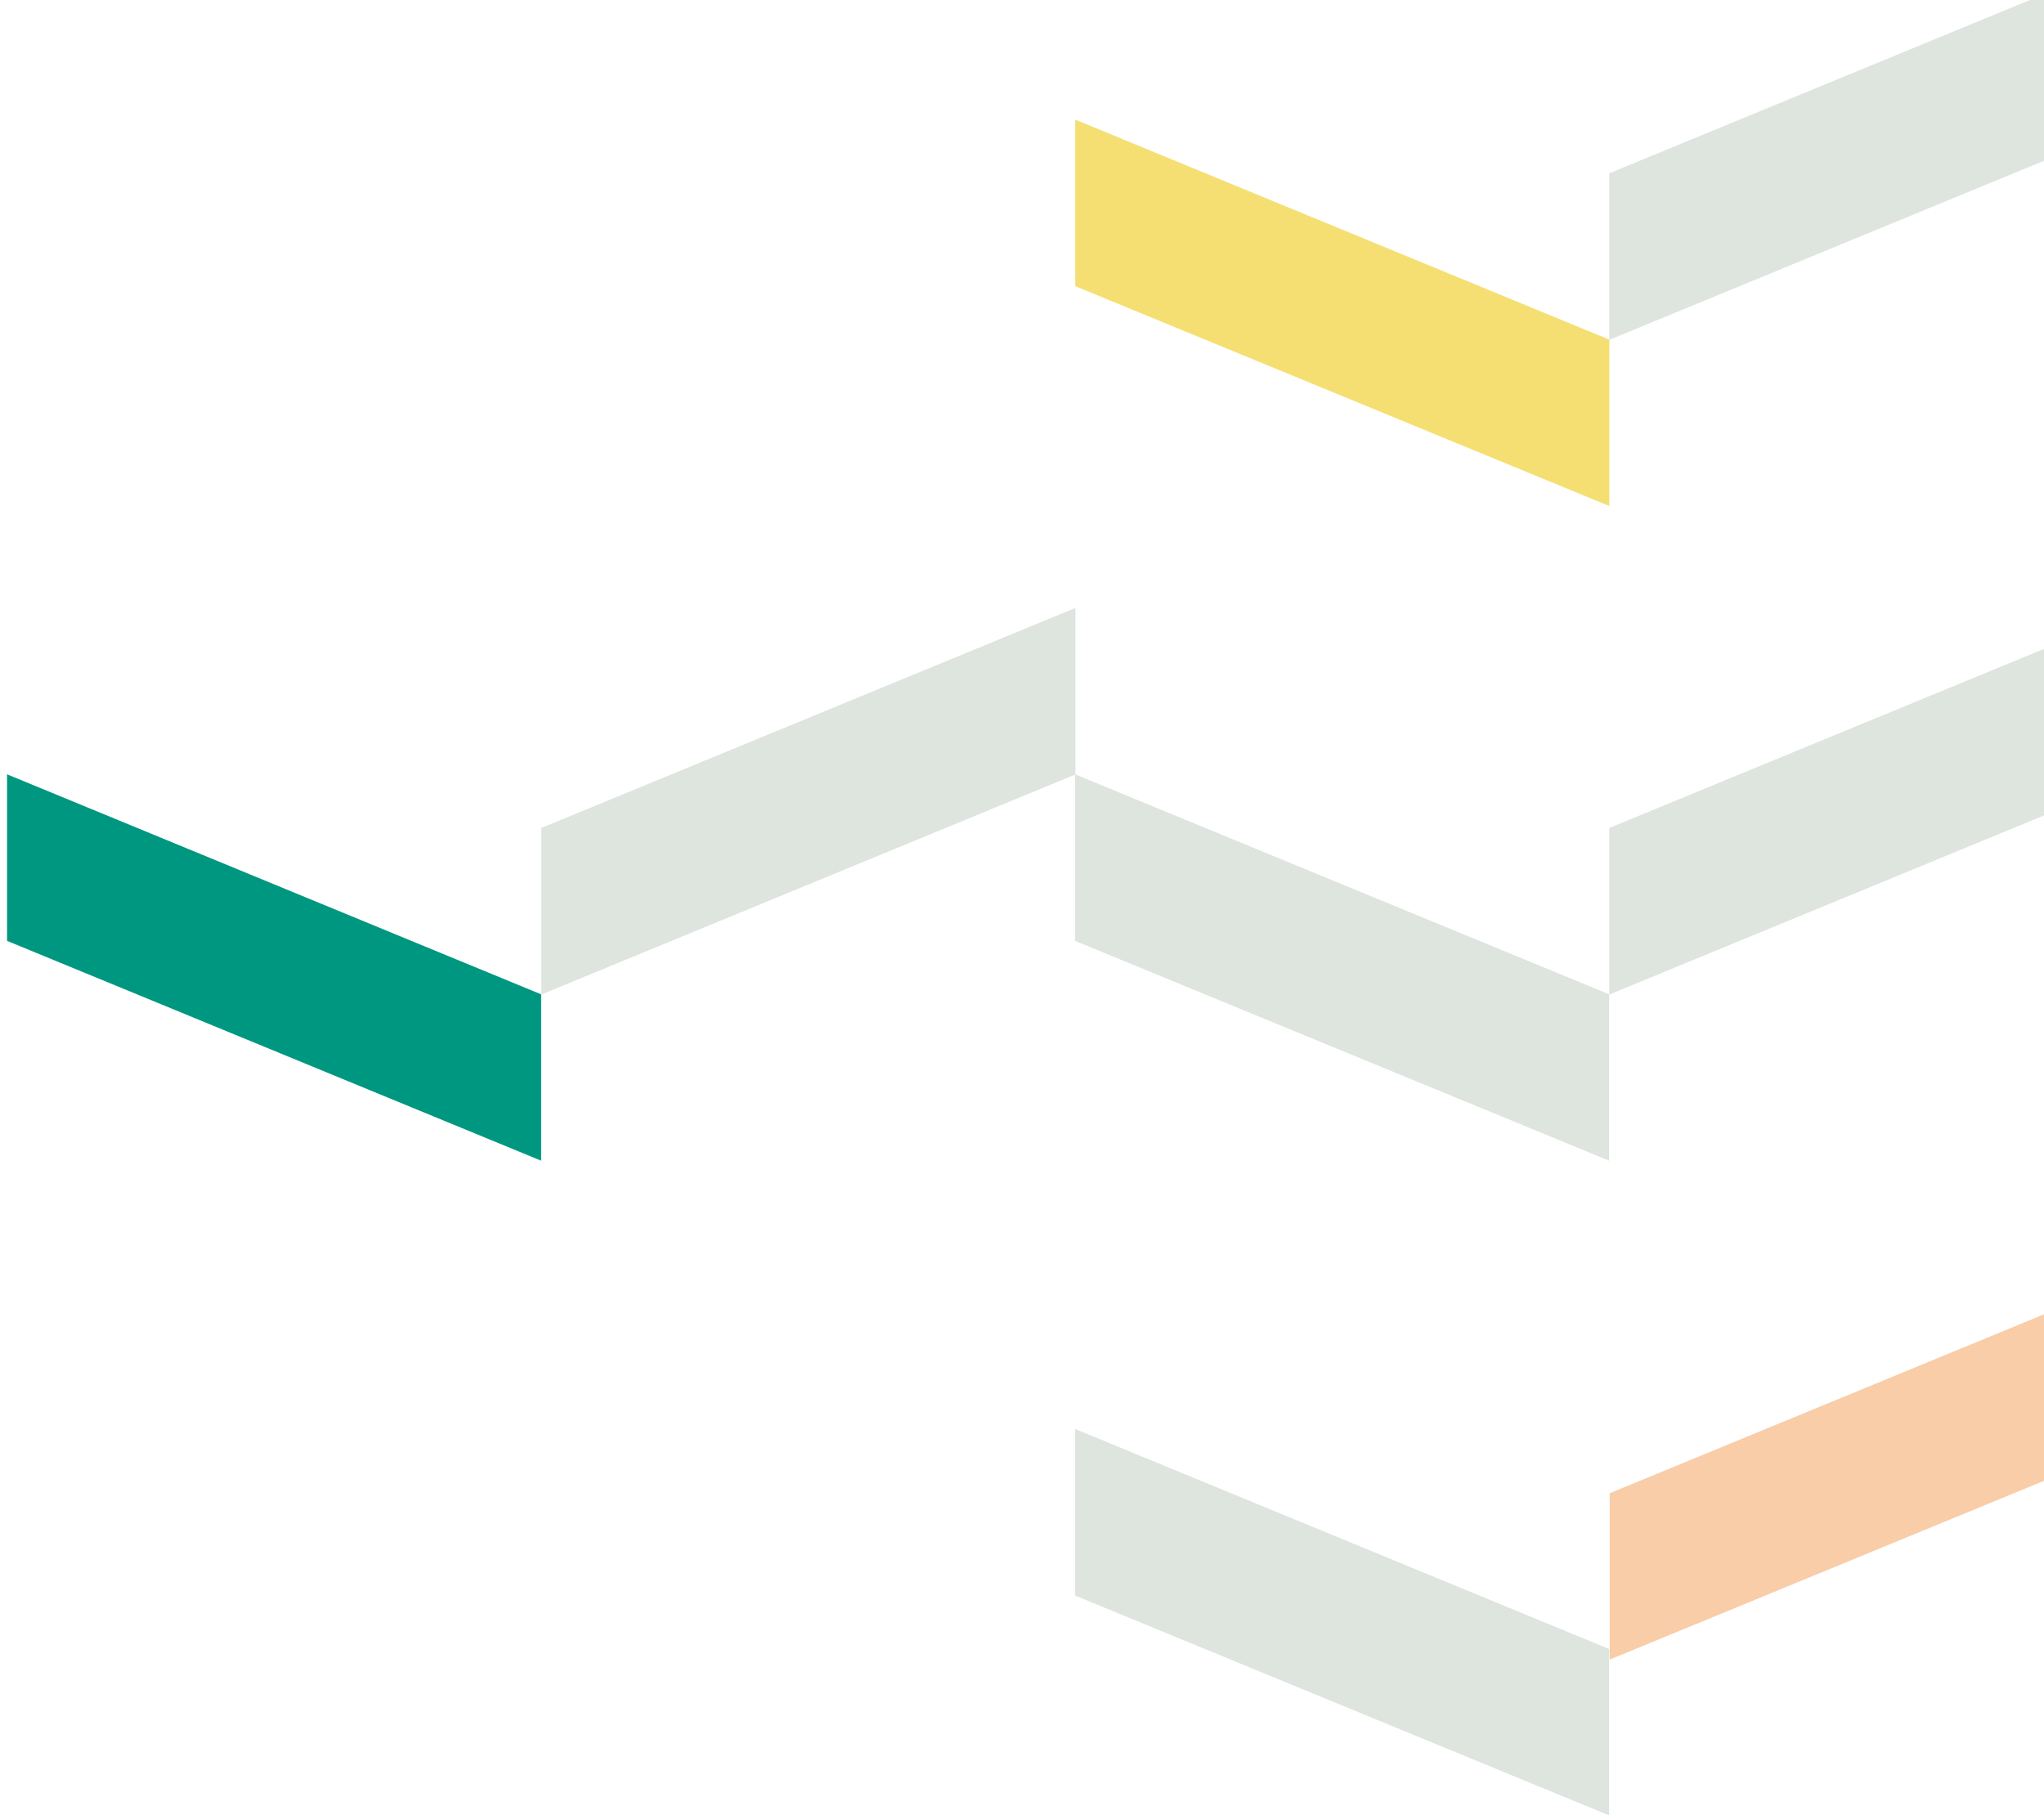 <svg width="581" height="516" viewBox="0 0 581 516" fill="none" xmlns="http://www.w3.org/2000/svg">
<g clip-path="url(#clip0_3379_74667)">
<g clip-path="url(#clip1_3379_74667)">
<path d="M305.683 173.578V220.154L153.867 282.697V235.356L305.683 172.813V173.578Z" fill="#DEE4DE"/>
<path d="M609.263 -12.519V34.056L457.447 96.599V49.258L609.263 -13.284V-12.519Z" fill="#DEE4DE"/>
<path d="M305.632 34.771V81.346L457.448 143.838V96.548L305.632 34.005V34.771Z" fill="#F5DF73"/>
<path d="M609.263 173.578V220.154L457.447 282.697V235.356L609.263 172.813V173.578Z" fill="#DEE4DE"/>
<path d="M305.581 220.868V267.444L457.397 329.935V282.646L305.581 220.103V220.868Z" fill="#DEE4DE"/>
<path d="M609.366 362.686V409.261L457.55 471.753V424.463L609.366 361.921V362.686Z" fill="#F8CDA8"/>
<path d="M305.581 406.966V453.541L457.397 516.033V468.743L305.581 406.2V406.966Z" fill="#DEE4DE"/>
<path d="M2 220.868V267.444L153.816 329.935V282.646L2 220.103V220.868Z" fill="#009780"/>
</g>
</g>
<defs>
<clipPath id="clip0_3379_74667">
<rect width="581" height="516" fill="white"/>
</clipPath>
<clipPath id="clip1_3379_74667">
<rect width="3340" height="1374" fill="white" transform="translate(2 -155)"/>
</clipPath>
</defs>
</svg>

